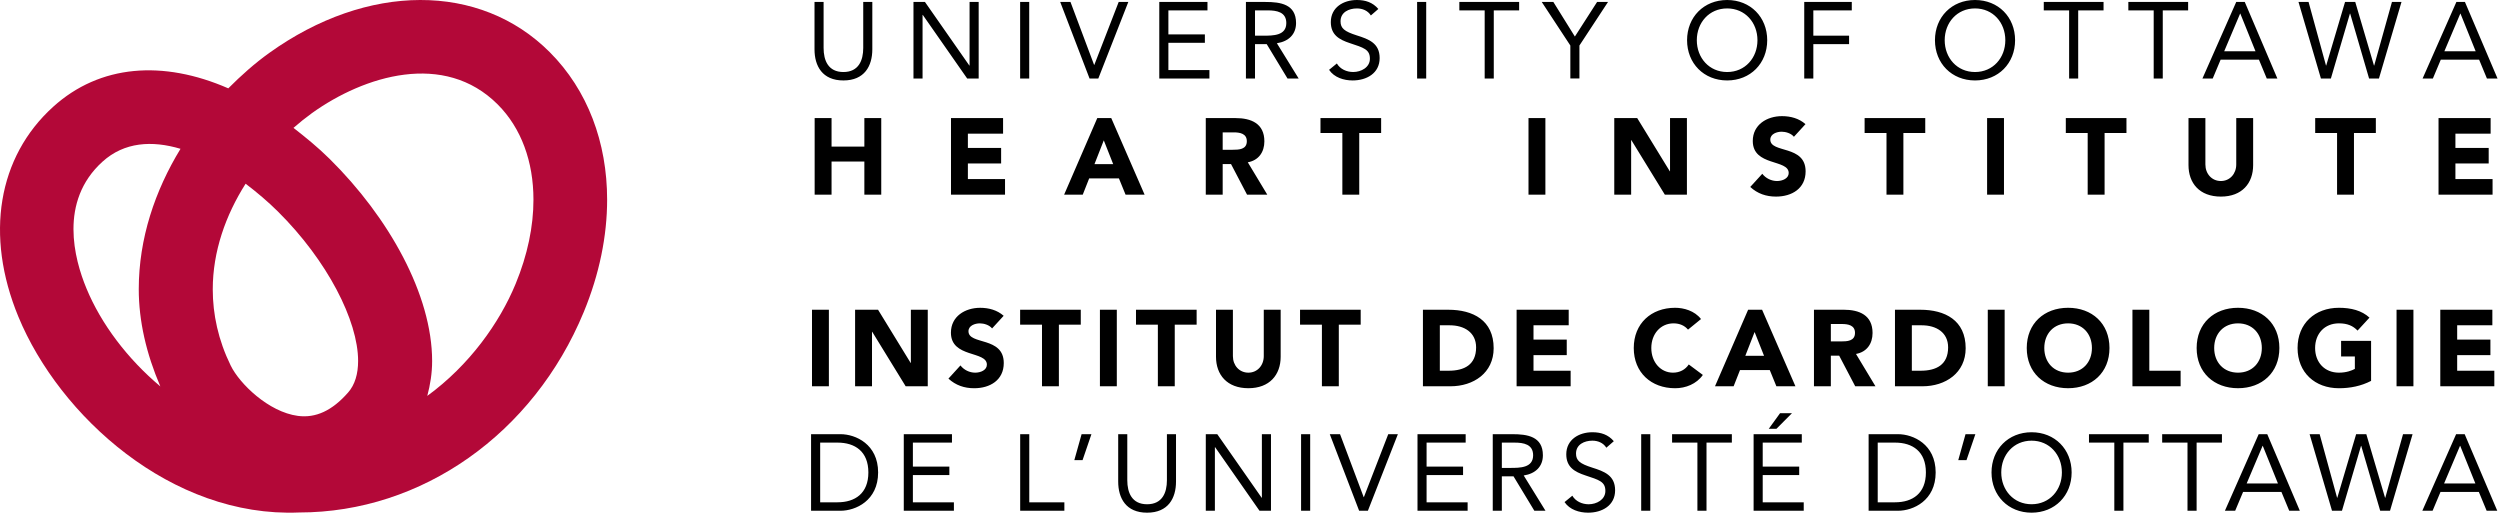 <?xml version="1.0" encoding="UTF-8"?>
<svg width="262px" height="54px" viewBox="0 0 262 54" version="1.1" xmlns="http://www.w3.org/2000/svg" xmlns:xlink="http://www.w3.org/1999/xlink">
  <title>Group 34</title>
  <g id="Symbols" stroke="none" stroke-width="1" fill="none" fill-rule="evenodd">
    <g id="Header" transform="translate(-86, -93)">
      <g id="Main-Navigation" transform="translate(0, 50)">
        <g id="Group-34" transform="translate(86, 43)">
          <path d="M28.208,5.554 C26.703,6.631 25.28,7.899 23.925,9.259 C17.085,6.275 10.472,6.758 5.57,11.193 C-0.233,16.444 -1.595,24.667 1.924,33.187 C6.218,43.592 17.977,54.277 31.353,53.708 C44.198,53.708 55.902,45.464 61.174,32.71 C62.821,28.723 63.627,24.717 63.627,20.933 C63.627,14.916 61.584,9.449 57.623,5.477 C50.312,-1.853 38.488,-1.824 28.208,5.554 M9.059,30.225 C8.404,28.647 7.7,26.393 7.7,24.017 C7.7,21.581 8.443,19.024 10.742,16.943 C13.032,14.871 15.937,14.708 18.918,15.595 C16.249,19.963 14.542,24.991 14.542,30.303 C14.542,33.626 15.327,37.057 16.804,40.497 C13.363,37.61 10.59,33.937 9.059,30.225 M31.21,43.584 C28.14,43.173 25.105,40.209 24.181,38.318 C22.871,35.641 22.297,32.945 22.297,30.326 C22.297,26.347 23.646,22.558 25.74,19.252 C26.939,20.164 28.089,21.138 29.125,22.167 C34.296,27.293 37.53,33.609 37.53,37.828 C37.53,39.186 37.196,40.326 36.478,41.138 C34.815,43.036 33.091,43.836 31.21,43.584 M32.697,11.852 C38.177,7.925 46.559,5.334 52.168,10.954 C54.642,13.436 55.906,16.954 55.906,20.934 C55.906,23.715 55.29,26.715 54.038,29.747 C52.346,33.847 49.185,38.278 44.78,41.49 C45.091,40.32 45.287,39.107 45.287,37.845 C45.287,30.879 40.741,22.778 34.551,16.657 C33.305,15.423 32.031,14.397 30.757,13.401 C31.388,12.85 32.037,12.329 32.697,11.852" id="Fill-1" fill="#B30838"></path>
          <path d="M261.018,14.007 L261.018,12.374 L255.558,12.374 L255.558,20.398 L261.221,20.398 L261.221,18.768 L257.328,18.768 L257.328,17.134 L260.815,17.134 L260.815,15.504 L257.328,15.504 L257.328,14.007 L261.018,14.007 Z M246.696,20.398 L246.696,13.939 L248.989,13.939 L248.989,12.374 L242.632,12.374 L242.632,13.939 L244.924,13.939 L244.924,20.398 L246.696,20.398 Z M232.748,20.603 C234.973,20.603 236.129,19.196 236.129,17.305 L236.129,12.374 L234.359,12.374 L234.359,17.236 C234.359,18.224 233.68,18.971 232.748,18.971 C231.805,18.971 231.125,18.224 231.125,17.236 L231.125,12.374 L229.355,12.374 L229.355,17.305 C229.355,19.196 230.513,20.603 232.748,20.603 L232.748,20.603 Z M220.561,20.398 L220.561,13.939 L222.853,13.939 L222.853,12.374 L216.497,12.374 L216.497,13.939 L218.789,13.939 L218.789,20.398 L220.561,20.398 Z M208.248,20.398 L210.017,20.398 L210.017,12.374 L208.248,12.374 L208.248,20.398 Z M197.705,20.398 L199.475,20.398 L199.475,13.939 L201.766,13.939 L201.766,12.374 L195.411,12.374 L195.411,13.939 L197.705,13.939 L197.705,20.398 Z M185.527,14.631 C185.527,14.029 186.221,13.803 186.719,13.803 C187.149,13.803 187.717,13.974 188.002,14.335 L189.215,13.009 C188.535,12.409 187.66,12.171 186.752,12.171 C185.175,12.171 183.691,13.067 183.691,14.776 C183.691,17.451 187.456,16.659 187.456,18.132 C187.456,18.698 186.809,18.971 186.231,18.971 C185.64,18.971 185.049,18.687 184.688,18.212 L183.427,19.592 C184.187,20.298 185.098,20.603 186.128,20.603 C187.786,20.603 189.228,19.752 189.228,17.96 C189.228,15.153 185.527,16.092 185.527,14.631 L185.527,14.631 Z M176.789,20.398 L176.789,12.374 L175.019,12.374 L175.019,17.951 L174.996,17.951 L171.579,12.374 L169.175,12.374 L169.175,20.398 L170.944,20.398 L170.944,14.687 L170.967,14.687 L174.474,20.398 L176.789,20.398 Z M160.187,20.398 L161.957,20.398 L161.957,12.374 L160.187,12.374 L160.187,20.398 Z M140.679,20.398 L142.449,20.398 L142.449,13.939 L144.743,13.939 L144.743,12.374 L138.386,12.374 L138.386,13.939 L140.679,13.939 L140.679,20.398 Z M128.137,13.872 L129.294,13.872 C129.941,13.872 130.667,13.997 130.667,14.8 C130.667,15.673 129.828,15.696 129.179,15.696 L128.137,15.696 L128.137,13.872 Z M128.137,17.191 L129.01,17.191 L130.69,20.4 L132.811,20.4 L130.769,17.009 C131.905,16.807 132.506,15.935 132.506,14.813 C132.506,12.941 131.12,12.375 129.475,12.375 L126.365,12.375 L126.365,20.4 L128.137,20.4 L128.137,17.191 Z M114.7,17.203 L115.677,14.708 L116.663,17.203 L114.7,17.203 Z M114.995,12.374 L111.521,20.398 L113.473,20.398 L114.144,18.698 L117.264,18.698 L117.958,20.398 L119.953,20.398 L116.459,12.374 L114.995,12.374 Z M101.434,17.134 L104.918,17.134 L104.918,15.504 L101.434,15.504 L101.434,14.007 L105.122,14.007 L105.122,12.374 L99.664,12.374 L99.664,20.398 L105.327,20.398 L105.327,18.768 L101.434,18.768 L101.434,17.134 Z M90.585,15.365 L87.147,15.365 L87.147,12.374 L85.375,12.374 L85.375,20.398 L87.147,20.398 L87.147,16.93 L90.585,16.93 L90.585,20.398 L92.355,20.398 L92.355,12.374 L90.585,12.374 L90.585,15.365 Z M257.838,1.428 L257.859,1.428 L259.449,5.372 L256.17,5.372 L257.838,1.428 Z M255.794,6.255 L259.812,6.255 L260.63,8.227 L261.741,8.227 L258.326,0.206 L257.429,0.206 L253.888,8.227 L254.966,8.227 L255.794,6.255 Z M244.276,8.227 L246.272,1.428 L246.298,1.428 L248.28,8.227 L249.313,8.227 L251.676,0.206 L250.676,0.206 L248.816,6.868 L248.793,6.868 L246.83,0.206 L245.761,0.206 L243.786,6.868 L243.765,6.868 L241.937,0.206 L240.882,0.206 L243.232,8.227 L244.276,8.227 Z M234.763,1.428 L234.786,1.428 L236.376,5.372 L233.096,5.372 L234.763,1.428 Z M232.721,6.255 L236.737,6.255 L237.557,8.227 L238.668,8.227 L235.252,0.206 L234.357,0.206 L230.815,8.227 L231.894,8.227 L232.721,6.255 Z M225.707,8.227 L226.658,8.227 L226.658,1.088 L229.316,1.088 L229.316,0.206 L223.05,0.206 L223.05,1.088 L225.707,1.088 L225.707,8.227 Z M216.844,8.227 L217.795,8.227 L217.795,1.088 L220.452,1.088 L220.452,0.206 L214.187,0.206 L214.187,1.088 L216.844,1.088 L216.844,8.227 Z M206.981,0.883 C208.866,0.883 210.158,2.368 210.158,4.215 C210.158,6.063 208.866,7.548 206.981,7.548 C205.099,7.548 203.804,6.063 203.804,4.215 C203.804,2.368 205.099,0.883 206.981,0.883 L206.981,0.883 Z M206.981,8.431 C209.423,8.431 211.181,6.641 211.181,4.215 C211.181,1.791 209.423,0 206.981,0 C204.542,0 202.783,1.791 202.783,4.215 C202.783,6.641 204.542,8.431 206.981,8.431 L206.981,8.431 Z M193.784,3.74 L190.037,3.74 L190.037,1.088 L194.067,1.088 L194.067,0.206 L189.084,0.206 L189.084,8.227 L190.037,8.227 L190.037,4.625 L193.784,4.625 L193.784,3.74 Z M181.006,0.883 C182.889,0.883 184.182,2.368 184.182,4.215 C184.182,6.063 182.889,7.548 181.006,7.548 C179.121,7.548 177.826,6.063 177.826,4.215 C177.826,2.368 179.121,0.883 181.006,0.883 L181.006,0.883 Z M181.006,8.431 C183.445,8.431 185.204,6.641 185.204,4.215 C185.204,1.791 183.445,0 181.006,0 C178.564,0 176.805,1.791 176.805,4.215 C176.805,6.641 178.564,8.431 181.006,8.431 L181.006,8.431 Z M164.572,8.226 L165.524,8.226 L165.524,4.77 L168.52,0.206 L167.375,0.206 L165.047,3.83 L162.791,0.206 L161.575,0.206 L164.572,4.77 L164.572,8.226 Z M155.594,8.227 L156.548,8.227 L156.548,1.088 L159.205,1.088 L159.205,0.206 L152.939,0.206 L152.939,1.088 L155.594,1.088 L155.594,8.227 Z M148.513,8.229 L149.466,8.229 L149.466,0.206 L148.513,0.206 L148.513,8.229 Z M141.817,7.546 C141.124,7.546 140.444,7.241 140.103,6.652 L139.287,7.319 C139.83,8.125 140.83,8.431 141.762,8.431 C143.213,8.431 144.587,7.683 144.587,6.086 C144.587,4.511 143.429,4.101 142.18,3.706 C140.898,3.296 140.488,2.969 140.488,2.232 C140.488,1.28 141.362,0.884 142.203,0.884 C142.783,0.884 143.349,1.11 143.667,1.62 L144.45,0.94 C143.86,0.25 143.099,0 142.203,0 C140.796,0 139.47,0.771 139.47,2.312 C139.47,3.648 140.331,4.148 141.466,4.521 C142.895,4.997 143.566,5.169 143.566,6.153 C143.566,7.071 142.635,7.546 141.817,7.546 L141.817,7.546 Z M132.375,3.74 L131.525,3.74 L131.525,1.088 L132.864,1.088 C133.795,1.088 134.805,1.257 134.805,2.414 C134.805,3.74 133.431,3.74 132.375,3.74 L132.375,3.74 Z M135.827,2.414 C135.827,0.431 134.181,0.206 132.627,0.206 L130.573,0.206 L130.573,8.227 L131.525,8.227 L131.525,4.623 L132.751,4.623 L134.93,8.227 L136.099,8.227 L133.817,4.532 C135.066,4.34 135.827,3.581 135.827,2.414 L135.827,2.414 Z M126.747,7.343 L122.447,7.343 L122.447,4.488 L126.271,4.488 L126.271,3.604 L122.447,3.604 L122.447,1.088 L126.543,1.088 L126.543,0.206 L121.493,0.206 L121.493,8.227 L126.747,8.227 L126.747,7.343 Z M115.103,8.227 L118.247,0.206 L117.238,0.206 L114.684,6.801 L114.661,6.801 L112.187,0.206 L111.11,0.206 L114.185,8.227 L115.103,8.227 Z M106.91,8.229 L107.862,8.229 L107.862,0.206 L106.91,0.206 L106.91,8.229 Z M96.684,1.564 L96.71,1.564 L101.36,8.227 L102.565,8.227 L102.565,0.206 L101.611,0.206 L101.611,6.868 L101.587,6.868 L96.936,0.206 L95.732,0.206 L95.732,8.227 L96.684,8.227 L96.684,1.564 Z M88.388,8.431 C90.603,8.431 91.419,6.912 91.419,5.167 L91.419,0.204 L90.467,0.204 L90.467,5.03 C90.467,6.323 89.989,7.548 88.388,7.548 C86.789,7.548 86.313,6.323 86.313,5.03 L86.313,0.204 L85.361,0.204 L85.361,5.167 C85.361,6.912 86.176,8.431 88.388,8.431 L88.388,8.431 Z M261.405,38.852 L257.512,38.852 L257.512,37.22 L260.995,37.22 L260.995,35.588 L257.512,35.588 L257.512,34.091 L261.199,34.091 L261.199,32.461 L255.742,32.461 L255.742,40.482 L261.405,40.482 L261.405,38.852 Z M251.158,40.484 L252.927,40.484 L252.927,32.461 L251.158,32.461 L251.158,40.484 Z M234.544,39.055 C233.034,39.055 232.047,37.968 232.047,36.473 C232.047,34.974 233.034,33.888 234.544,33.888 C236.053,33.888 237.039,34.974 237.039,36.473 C237.039,37.968 236.053,39.055 234.544,39.055 L234.544,39.055 Z M234.544,32.256 C232.035,32.256 230.208,33.899 230.208,36.473 C230.208,39.044 232.035,40.685 234.544,40.685 C237.052,40.685 238.879,39.044 238.879,36.473 C238.879,33.899 237.052,32.256 234.544,32.256 L234.544,32.256 Z M248.49,39.917 L248.49,35.723 L245.347,35.723 L245.347,37.355 L246.789,37.355 L246.789,38.66 C246.46,38.84 245.893,39.055 245.119,39.055 C243.611,39.055 242.624,37.968 242.624,36.473 C242.624,34.975 243.611,33.887 245.119,33.887 C246.016,33.887 246.595,34.149 247.072,34.646 L248.321,33.288 C247.514,32.54 246.392,32.256 245.119,32.256 C242.612,32.256 240.785,33.901 240.785,36.473 C240.785,39.045 242.612,40.687 245.119,40.687 C246.3,40.687 247.446,40.46 248.49,39.917 L248.49,39.917 Z M223.48,32.461 L223.48,40.482 L228.529,40.482 L228.529,38.852 L225.248,38.852 L225.248,32.461 L223.48,32.461 Z M216.738,33.888 C218.248,33.888 219.234,34.974 219.234,36.473 C219.234,37.968 218.248,39.055 216.738,39.055 C215.228,39.055 214.242,37.968 214.242,36.473 C214.242,34.974 215.228,33.888 216.738,33.888 L216.738,33.888 Z M216.738,40.685 C219.245,40.685 221.073,39.044 221.073,36.473 C221.073,33.899 219.245,32.256 216.738,32.256 C214.23,32.256 212.403,33.899 212.403,36.473 C212.403,39.044 214.23,40.685 216.738,40.685 L216.738,40.685 Z M208.319,40.484 L210.087,40.484 L210.087,32.461 L208.319,32.461 L208.319,40.484 Z M201.282,38.852 L200.361,38.852 L200.361,34.091 L201.407,34.091 C202.905,34.091 204.163,34.829 204.163,36.404 C204.163,38.228 202.927,38.852 201.282,38.852 L201.282,38.852 Z M201.248,32.461 L198.593,32.461 L198.593,40.482 L201.485,40.482 C203.88,40.482 206.002,39.091 206.002,36.494 C206.002,33.561 203.835,32.461 201.248,32.461 L201.248,32.461 Z M192.919,35.781 L191.873,35.781 L191.873,33.956 L193.032,33.956 C193.677,33.956 194.404,34.081 194.404,34.885 C194.404,35.758 193.564,35.781 192.919,35.781 L192.919,35.781 Z M194.507,37.093 C195.64,36.892 196.244,36.019 196.244,34.897 C196.244,33.026 194.857,32.459 193.212,32.459 L190.103,32.459 L190.103,40.482 L191.873,40.482 L191.873,37.275 L192.746,37.275 L194.427,40.482 L196.549,40.482 L194.507,37.093 Z M182.909,37.288 L183.883,34.795 L184.872,37.288 L182.909,37.288 Z M186.165,40.482 L188.162,40.482 L184.666,32.459 L183.204,32.459 L179.731,40.482 L181.683,40.482 L182.352,38.785 L185.473,38.785 L186.165,40.482 Z M175.553,40.687 C176.656,40.687 177.791,40.245 178.459,39.294 L176.984,38.195 C176.622,38.738 176.042,39.055 175.327,39.055 C174.046,39.055 173.057,37.968 173.057,36.473 C173.057,34.975 174.046,33.888 175.384,33.888 C176.042,33.888 176.552,34.128 176.904,34.545 L178.266,33.436 C177.586,32.561 176.45,32.256 175.553,32.256 C173.047,32.256 171.218,33.901 171.218,36.473 C171.218,39.045 173.047,40.687 175.553,40.687 L175.553,40.687 Z M164.4,34.091 L164.4,32.461 L158.94,32.461 L158.94,40.482 L164.603,40.482 L164.603,38.852 L160.711,38.852 L160.711,37.22 L164.195,37.22 L164.195,35.588 L160.711,35.588 L160.711,34.091 L164.4,34.091 Z M151.814,38.852 L150.894,38.852 L150.894,34.091 L151.938,34.091 C153.435,34.091 154.696,34.829 154.696,36.404 C154.696,38.228 153.46,38.852 151.814,38.852 L151.814,38.852 Z M151.781,32.461 L149.123,32.461 L149.123,40.482 L152.019,40.482 C154.412,40.482 156.535,39.091 156.535,36.494 C156.535,33.561 154.368,32.461 151.781,32.461 L151.781,32.461 Z M140.307,40.484 L140.307,34.024 L142.6,34.024 L142.6,32.461 L136.244,32.461 L136.244,34.024 L138.536,34.024 L138.536,40.484 L140.307,40.484 Z M132.443,37.32 C132.443,38.308 131.761,39.055 130.83,39.055 C129.888,39.055 129.208,38.308 129.208,37.32 L129.208,32.459 L127.437,32.459 L127.437,37.389 C127.437,39.28 128.596,40.685 130.83,40.685 C133.055,40.685 134.213,39.28 134.213,37.389 L134.213,32.459 L132.443,32.459 L132.443,37.32 Z M119.052,34.024 L121.344,34.024 L121.344,40.484 L123.114,40.484 L123.114,34.024 L125.407,34.024 L125.407,32.461 L119.052,32.461 L119.052,34.024 Z M115.272,40.484 L117.042,40.484 L117.042,32.461 L115.272,32.461 L115.272,40.484 Z M109.201,40.484 L110.971,40.484 L110.971,34.024 L113.265,34.024 L113.265,32.461 L106.909,32.461 L106.909,34.024 L109.201,34.024 L109.201,40.484 Z M101.496,34.716 C101.496,34.115 102.187,33.888 102.688,33.888 C103.119,33.888 103.686,34.059 103.97,34.42 L105.184,33.095 C104.502,32.496 103.629,32.258 102.721,32.258 C101.143,32.258 99.657,33.152 99.657,34.864 C99.657,37.535 103.425,36.744 103.425,38.216 C103.425,38.785 102.778,39.055 102.199,39.055 C101.609,39.055 101.018,38.772 100.656,38.297 L99.396,39.679 C100.157,40.38 101.064,40.687 102.097,40.687 C103.753,40.687 105.195,39.838 105.195,38.046 C105.195,35.237 101.496,36.176 101.496,34.716 L101.496,34.716 Z M89.614,32.461 L89.614,40.482 L91.386,40.482 L91.386,34.771 L91.407,34.771 L94.914,40.482 L97.229,40.482 L97.229,32.461 L95.459,32.461 L95.459,38.035 L95.436,38.035 L92.02,32.461 L89.614,32.461 Z M85.097,40.484 L86.867,40.484 L86.867,32.461 L85.097,32.461 L85.097,40.484 Z M256.14,50.67 L257.808,46.726 L257.831,46.726 L259.42,50.67 L256.14,50.67 Z M257.401,45.502 L253.86,53.527 L254.936,53.527 L255.765,51.553 L259.783,51.553 L260.601,53.527 L261.713,53.527 L258.298,45.502 L257.401,45.502 Z M249.977,52.166 L249.954,52.166 L247.99,45.502 L246.923,45.502 L244.95,52.166 L244.927,52.166 L243.1,45.502 L242.046,45.502 L244.394,53.527 L245.438,53.527 L247.434,46.727 L247.457,46.727 L249.444,53.527 L250.474,53.527 L252.838,45.502 L251.838,45.502 L249.977,52.166 Z M235.449,50.67 L237.118,46.726 L237.14,46.726 L238.73,50.67 L235.449,50.67 Z M236.711,45.502 L233.17,53.527 L234.246,53.527 L235.076,51.553 L239.093,51.553 L239.911,53.527 L241.022,53.527 L237.608,45.502 L236.711,45.502 Z M226.595,46.386 L229.25,46.386 L229.25,53.525 L230.205,53.525 L230.205,46.386 L232.859,46.386 L232.859,45.503 L226.595,45.503 L226.595,46.386 Z M218.925,46.386 L221.58,46.386 L221.58,53.525 L222.534,53.525 L222.534,46.386 L225.189,46.386 L225.189,45.503 L218.925,45.503 L218.925,46.386 Z M212.909,52.844 C211.026,52.844 209.732,51.361 209.732,49.514 C209.732,47.667 211.026,46.182 212.909,46.182 C214.794,46.182 216.086,47.667 216.086,49.514 C216.086,51.361 214.794,52.844 212.909,52.844 L212.909,52.844 Z M212.909,45.299 C210.469,45.299 208.711,47.088 208.711,49.514 C208.711,51.939 210.469,53.729 212.909,53.729 C215.349,53.729 217.107,51.939 217.107,49.514 C217.107,47.088 215.349,45.299 212.909,45.299 L212.909,45.299 Z M205.226,48.222 L206.089,48.222 L207.019,45.502 L205.987,45.502 L205.226,48.222 Z M198.601,52.641 L196.785,52.641 L196.785,46.385 L198.601,46.385 C200.437,46.385 201.834,47.314 201.834,49.514 C201.834,51.712 200.437,52.641 198.601,52.641 L198.601,52.641 Z M198.917,45.502 L195.831,45.502 L195.831,53.527 L198.917,53.527 C200.493,53.527 202.857,52.472 202.857,49.514 C202.857,46.555 200.493,45.502 198.917,45.502 L198.917,45.502 Z M186.173,44.935 L187.796,43.306 L186.548,43.306 L185.368,44.935 L186.173,44.935 Z M184.732,49.787 L188.556,49.787 L188.556,48.902 L184.732,48.902 L184.732,46.387 L188.828,46.387 L188.828,45.502 L183.778,45.502 L183.778,53.527 L189.031,53.527 L189.031,52.641 L184.732,52.641 L184.732,49.787 Z M175.234,46.386 L177.888,46.386 L177.888,53.525 L178.842,53.525 L178.842,46.386 L181.498,46.386 L181.498,45.503 L175.234,45.503 L175.234,46.386 Z M171.997,53.528 L172.952,53.528 L172.952,45.503 L171.997,45.503 L171.997,53.528 Z M158.246,49.037 L157.393,49.037 L157.393,46.386 L158.733,46.386 C159.661,46.386 160.672,46.555 160.672,47.713 C160.672,49.037 159.3,49.037 158.246,49.037 L158.246,49.037 Z M161.695,47.713 C161.695,45.729 160.05,45.502 158.493,45.502 L156.44,45.502 L156.44,53.525 L157.393,53.525 L157.393,49.921 L158.618,49.921 L160.799,53.525 L161.966,53.525 L159.685,49.831 C160.935,49.637 161.695,48.879 161.695,47.713 L161.695,47.713 Z M166.857,49.004 C165.577,48.597 165.167,48.269 165.167,47.532 C165.167,46.579 166.041,46.182 166.882,46.182 C167.46,46.182 168.028,46.41 168.344,46.921 L169.127,46.238 C168.538,45.546 167.778,45.299 166.882,45.299 C165.473,45.299 164.146,46.069 164.146,47.611 C164.146,48.947 165.009,49.446 166.143,49.821 C167.573,50.297 168.243,50.467 168.243,51.451 C168.243,52.37 167.313,52.847 166.494,52.847 C165.803,52.847 165.122,52.541 164.78,51.95 L163.964,52.619 C164.509,53.424 165.508,53.729 166.439,53.729 C167.892,53.729 169.264,52.983 169.264,51.383 C169.264,49.808 168.106,49.401 166.857,49.004 L166.857,49.004 Z M149.506,49.787 L153.329,49.787 L153.329,48.903 L149.506,48.903 L149.506,46.386 L153.602,46.386 L153.602,45.502 L148.554,45.502 L148.554,53.527 L153.807,53.527 L153.807,52.643 L149.506,52.643 L149.506,49.787 Z M142.936,52.097 L142.913,52.097 L140.437,45.502 L139.361,45.502 L142.437,53.527 L143.355,53.527 L146.498,45.502 L145.489,45.502 L142.936,52.097 Z M136.353,53.528 L137.307,53.528 L137.307,45.503 L136.353,45.503 L136.353,53.528 Z M132.245,52.166 L132.222,52.166 L127.569,45.502 L126.367,45.502 L126.367,53.527 L127.32,53.527 L127.32,46.863 L127.343,46.863 L131.995,53.527 L133.199,53.527 L133.199,45.502 L132.245,45.502 L132.245,52.166 Z M122.293,50.33 C122.293,51.622 121.816,52.846 120.215,52.846 C118.616,52.846 118.14,51.622 118.14,50.33 L118.14,45.503 L117.187,45.503 L117.187,50.467 C117.187,52.212 118.004,53.729 120.215,53.729 C122.428,53.729 123.246,52.212 123.246,50.467 L123.246,45.503 L122.293,45.503 L122.293,50.33 Z M112.589,48.222 L113.452,48.222 L114.382,45.502 L113.351,45.502 L112.589,48.222 Z M107.868,45.502 L106.915,45.502 L106.915,53.527 L111.546,53.527 L111.546,52.643 L107.868,52.643 L107.868,45.502 Z M95.67,49.787 L99.493,49.787 L99.493,48.903 L95.67,48.903 L95.67,46.386 L99.766,46.386 L99.766,45.502 L94.716,45.502 L94.716,53.527 L99.969,53.527 L99.969,52.643 L95.67,52.643 L95.67,49.787 Z M87.771,52.641 L85.954,52.641 L85.954,46.385 L87.771,46.385 C89.609,46.385 91.005,47.314 91.005,49.514 C91.005,51.712 89.609,52.641 87.771,52.641 L87.771,52.641 Z M88.087,45.502 L85,45.502 L85,53.527 L88.087,53.527 C89.665,53.527 92.027,52.472 92.027,49.514 C92.027,46.555 89.665,45.502 88.087,45.502 L88.087,45.502 Z" id="Fill-4" fill="#000000"></path>
        </g>
      </g>
    </g>
  </g>
</svg>